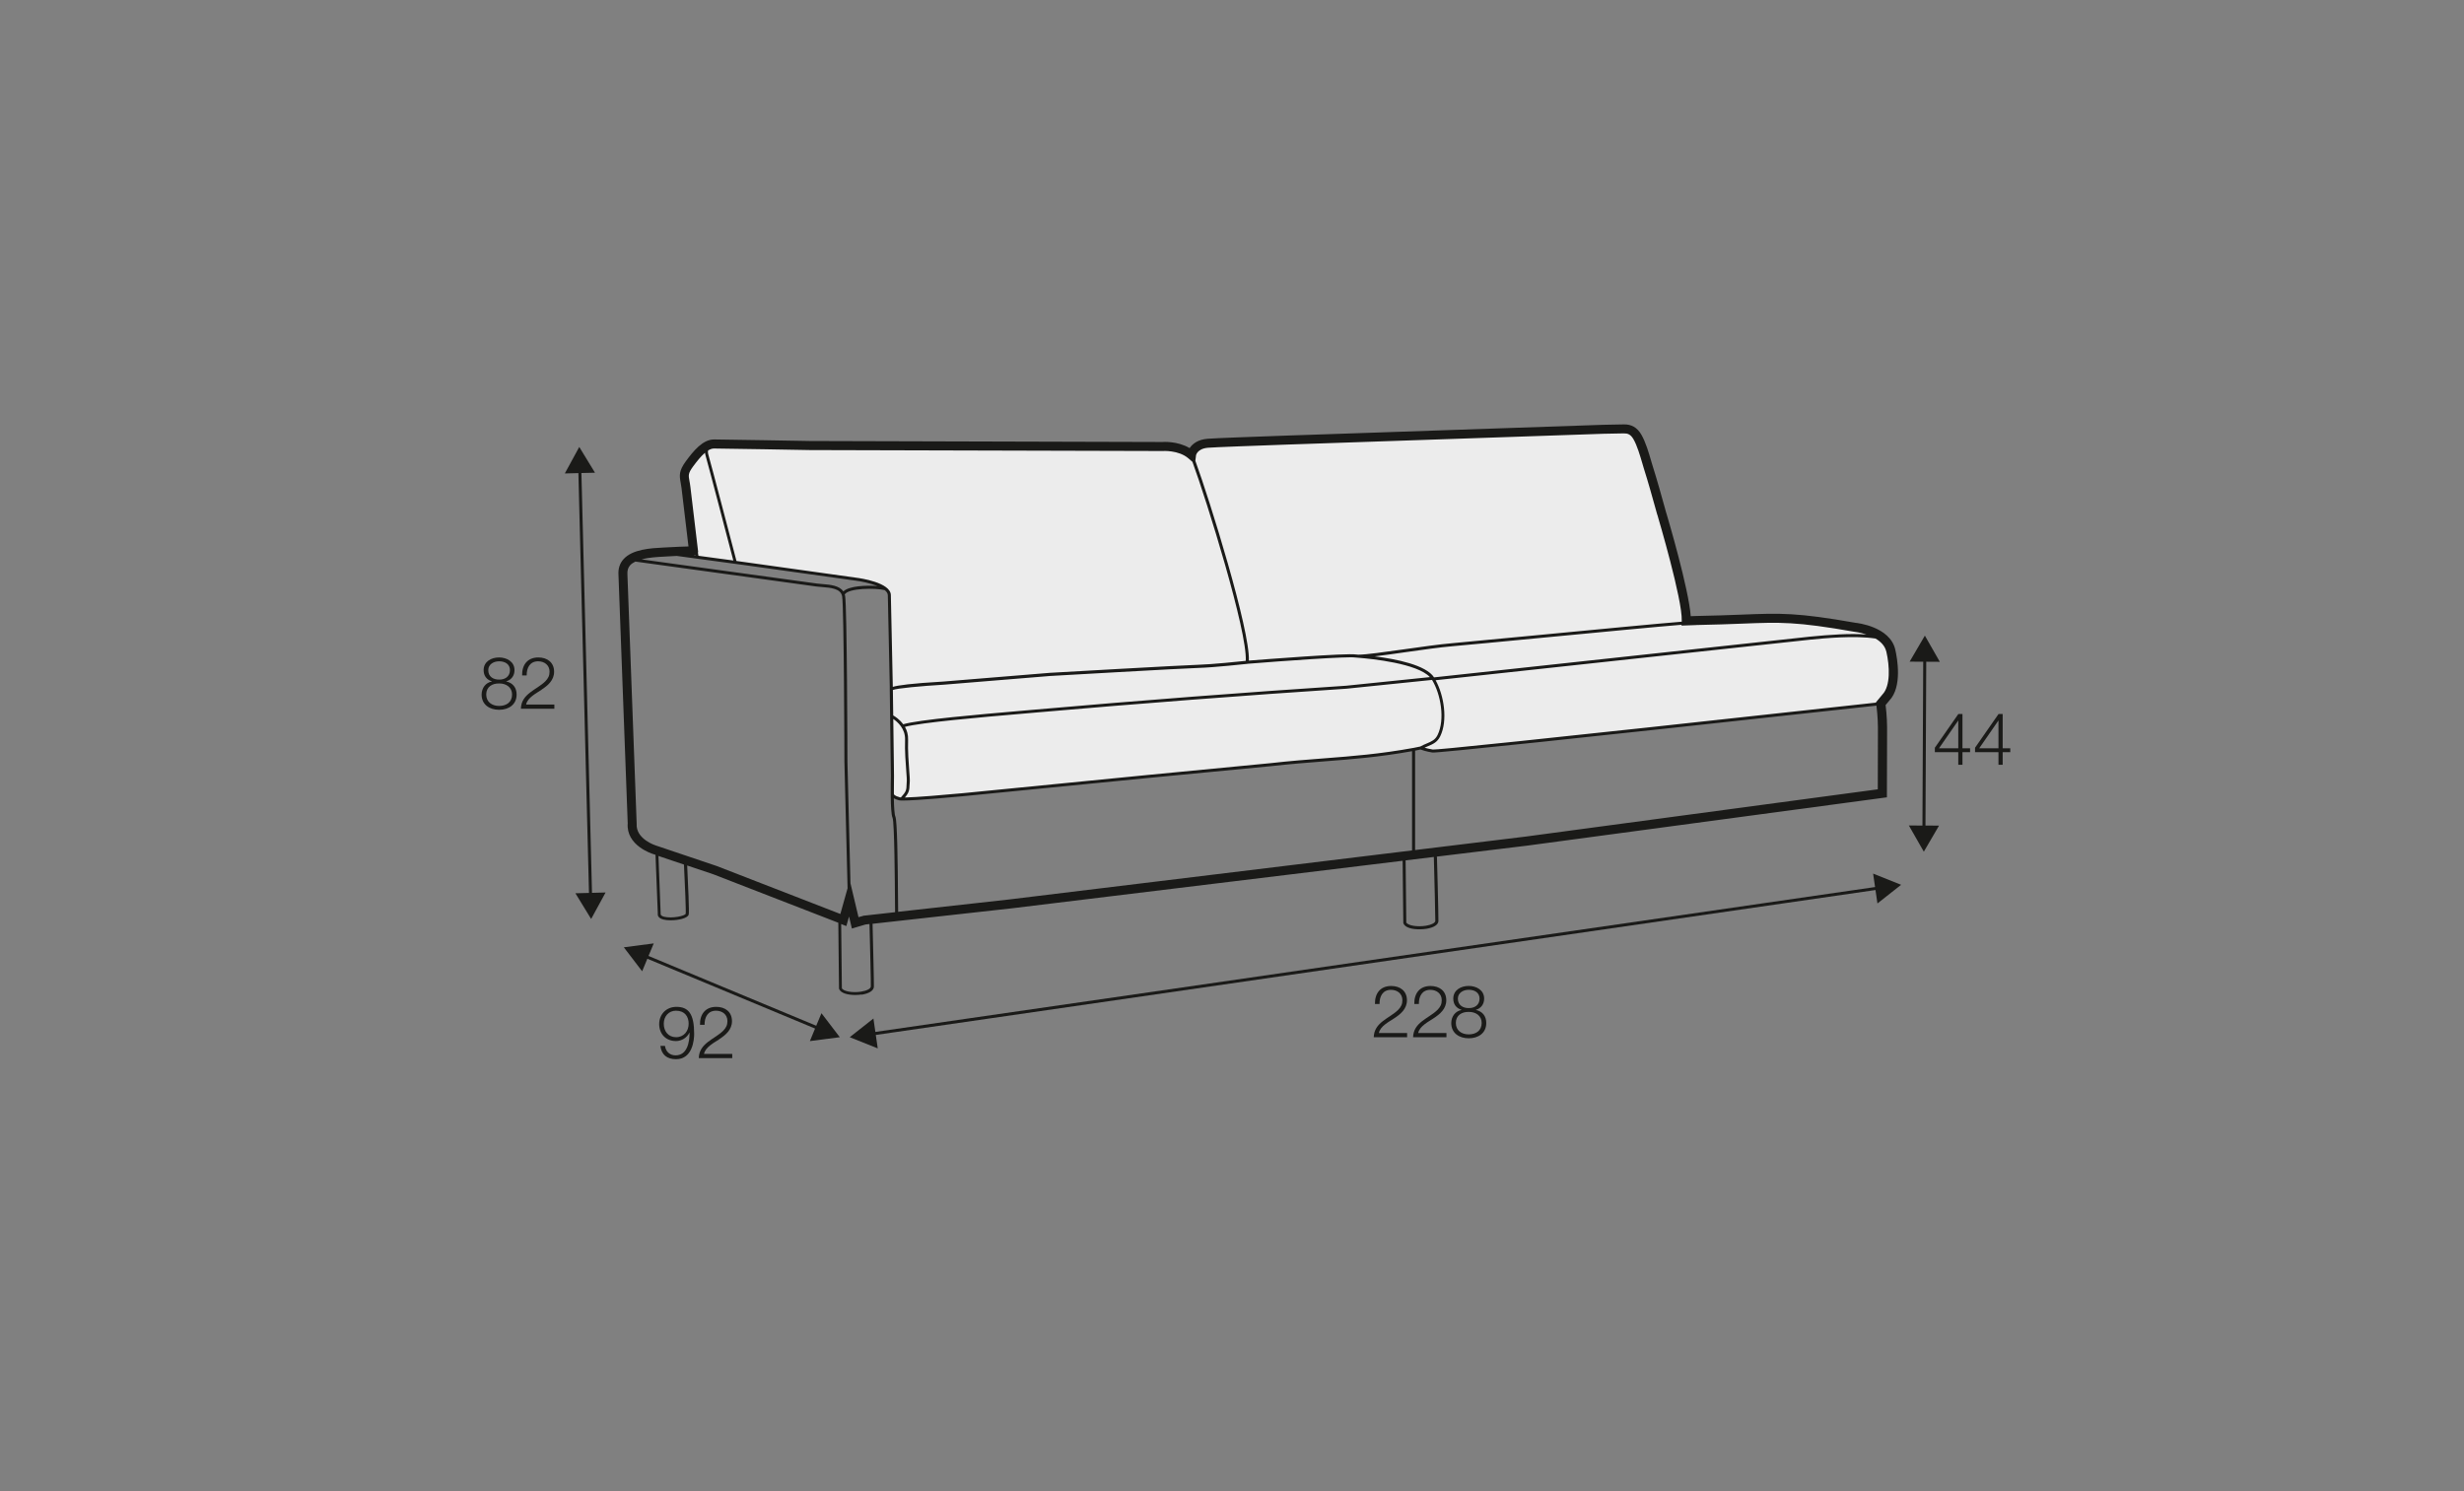 <?xml version="1.0" encoding="UTF-8"?><svg id="www_-_skala_200_140_Q" xmlns="http://www.w3.org/2000/svg" viewBox="0 0 570 345"><rect x="0" y="0" width="570" height="345" fill="#808080" stroke="none"/><defs><style>.cls-1{fill:#1a1a18;}.cls-2{fill:#ececec;}</style></defs><path class="cls-2" d="M160.41,127.43s-2.83-15.81-2.1-17.63c.74-1.82,2.35-6.03,5.11-6.54s54.79-.82,54.79-.82c0,0,53.6,.62,54.01,.97s3.39,1.88,3.39,1.88c0,0,.06-2.63,7.99-2.93s84.89-3.18,86.71-3.11,7.2-1.02,8.44,1.82c1.24,2.85,7.28,26.97,9.27,31.06,1.99,4.1,2.06,11.53,2.06,11.53,0,0,20.04-1.02,25.74-.38s17.99,3.08,18.93,3.77,3.8,6.33,3.24,9.33c-.56,3-2.9,6.42-2.9,6.42l-60.75,6.61s-42.14,4.5-42.92,4.36-2.77-.72-2.77-.72c0,0-7.64,1.39-11.49,1.78-3.85,.39-58.14,5.45-58.14,5.45,0,0-40.86,4.05-44.87,4.3s-6.43,.16-6.72,.02-.63-.31-.63-.31l-1.06-46.54s-.54-1.9-2.37-2.51c-1.83-.61-16.56-2.8-16.56-2.8l-26.17-3.52-.24-1.5Z"/><path class="cls-1" d="M199.31,230.14c1.76-.28,2.8-.95,2.85-1.84,.04-.62-.23-11.18-.31-14.57l32.06-3.56,90.56-11.02,.16,14.38,.03,.13c.41,.99,2.07,1.35,3.68,1.35,.59,0,1.16-.05,1.67-.13,1.69-.28,2.69-.92,2.74-1.76,.05-.69-.32-14.34-.34-14.92h-.15s21-2.55,21-2.55l83.24-11.18,.04-14.28c.03-2.92-.05-4.58-.34-7.07l.85-1.02c3.06-3.18,1.84-9.83,1.39-11.8-1.23-5.36-8.9-6.18-9.15-6.2-13.63-2.4-17.37-2.25-26.38-1.9-2.91,.11-6.22,.24-10.62,.32l-1.17,.04c-.45-6.31-5.33-22.79-5.55-23.53l-.21-.69h0c-.09-.32-.21-.76-.35-1.27-.63-2.27-1.68-6.07-2.72-9.34-.1-.3-.21-.69-.34-1.14-.5-1.73-1.26-4.35-2.27-6.06-.96-1.63-2.28-2.39-4.06-2.34l-4.75,.09-57.34,1.96c-1.25,.04-30.7,1-34.17,1.27-2.22,.17-3.5,1.17-4.16,2.16-2.85-1.69-6.25-1.42-6.33-1.41l-81.51-.23c-.82-.01-20.21-.36-22.16-.36-2.62,0-4.76,2.62-6.56,5.07-1.59,2.18-1.49,3.24-1.18,4.92,.07,.36,.14,.77,.2,1.25l1.61,13.52s-.09,0-.13,0c-1.08,.03-2.78,.08-4.91,.21l-.81,.04c-2.83,.15-7.11,.37-9.18,2.69-.86,.96-1.25,2.16-1.17,3.55l2.14,57.56c-.4,5.14,5.62,7.03,5.85,7.1l.58,.19,.53,13.58c-.06,.39,.04,1.09,1.37,1.41,.44,.11,1,.16,1.6,.16,1.78,0,3.9-.46,4.18-1.31,.16-.48-.15-7.27-.35-11.37l6.09,2.05,28.87,11.2,.16,15.19,.02,.12c.4,1.03,2.11,1.4,3.71,1.4,.53,0,1.06-.04,1.52-.11Zm.6-18.31l-1.31,.37-1.86-7.83-.7-28.06c0-1.47-.1-35.95-.54-38.45-.02-.11-.07-.19-.1-.29,.79-1.53,7.18-1.57,9.27-1.03,.43,.35,.7,.74,.71,1.17,.05,2.68,.45,21.07,.45,21.07v.69s0,.02,0,.02h0l.26,20.08c-.02,.85-.21,8.33,.39,9.66,.43,.95,.53,15.04,.56,19.68,0,1.03,.01,1.71,.02,2.14l-7.16,.8Zm88.65-58.25h0c7.96-.64,23.42-1.76,25-1.45,.16,.03,.37,.05,.63,.05,3.19,.25,13.67,1.32,16.59,4.48l-19.33,1.99c-23.27,1.53-48.14,3.44-71.9,5.52l-3.33,.29c-9.54,.82-23.82,2.06-27.28,3.11-.83-1.13-1.88-1.8-2.31-2.04l-.08-5.89c.86-.39,6.56-.92,11.81-1.23l24.55-2.01c.31-.02,31.02-1.78,34.42-1.87,3.41-.09,11.16-.93,11.23-.94Zm-81.92,12.77c.94,.63,2.82,2.21,2.73,4.81-.09,2.48,.14,5.48,.29,7.46,.07,.95,.13,1.71,.11,1.95-.02,.3-.03,.57-.04,.81-.05,1.45-.07,1.74-1.33,3.12-.11,0-.19-.02-.24-.03-1.28-.36-1.39-.64-1.39-.89,0-1.4,.01-2.84,.04-4.03l-.17-13.21Zm3.79,15.06c0-.24,.02-.5,.04-.8,.02-.29-.04-.99-.12-2.05-.15-1.97-.37-4.94-.28-7.38,.04-1.2-.27-2.2-.73-3.01,3.67-1.01,17.59-2.22,26.94-3.02l3.33-.29c23.76-2.08,48.62-3.99,71.9-5.52l19.77-2.03c2.03,3.33,3.03,9.15,1.28,12.74-.56,1.14-1.37,1.48-2.5,1.96-.45,.19-.97,.41-1.51,.71l-1.47,.3c-7.88,1.44-14.12,1.92-20.73,2.43-3.87,.3-7.86,.6-12.45,1.12l-28.8,2.77-42.3,4.17c-4.27,.4-10.79,.95-13.48,1.01,.99-1.17,1.05-1.68,1.1-3.1Zm23.23,26.67l-25.89,2.88c0-.49-.01-1.22-.02-2.06-.07-9.8-.2-19-.62-19.96-.22-.48-.32-2.23-.36-4.24,.34,.2,.76,.34,1.19,.46,.15,.04,.47,.06,.92,.06,3.17,0,12.76-.89,13.98-1.01l42.3-4.17,28.8-2.77c4.58-.51,8.57-.82,12.43-1.12,6.47-.5,12.59-.97,20.26-2.35v22.96l-93,11.32Zm98.37,4.99c-.03,.46-.9,.91-2.15,1.11-2.01,.33-4.17-.03-4.56-.74l-.16-14.38,6.53-.79c.13,4.92,.37,14.28,.34,14.81Zm102.39-42.9l-.03,12.45-81.41,10.93-25.62,3.12v-23l1.26-.26c.31,.12,1.31,.47,2.74,.7,1.04,.14,33.21-3.23,98.4-10.38,1.94-.21,3.41-.37,4.32-.47,.29,2.47,.37,4.03,.34,6.92Zm1.95-19.41c.77,3.35,1,7.94-.91,9.93l-1.48,1.78v.09c-.9,.1-2.37,.26-4.3,.47-79.61,8.73-97.39,10.47-98.21,10.39-.8-.13-1.45-.29-1.92-.43,.26-.12,.52-.23,.77-.34,1.17-.49,2.18-.92,2.85-2.3,1.78-3.64,.89-9.42-1.07-12.97l86.64-9.38c3.47-.34,10.28-1,15.13-.26,1.17,.69,2.17,1.65,2.49,3.02Zm-44.05-6.15c4.41-.08,7.72-.21,10.65-.32,8.86-.35,12.52-.49,26.01,1.88,.03,0,1.3,.14,2.79,.63-3.86-.28-8.51,.05-13.09,.5l-86.94,9.42c-1.86-2.87-8.77-4.24-13.73-4.86,1.96-.23,4.36-.57,6.94-.94,4.01-.57,8.15-1.16,11.1-1.41,2.64-.22,10.73-1,20.11-1.9,12.73-1.22,28.18-2.7,32.83-3.06v.19s3.33-.12,3.33-.12Zm-115.66-39.21s.23-1.61,2.83-1.81c3.42-.26,33.77-1.26,34.08-1.27l57.33-1.96,4.73-.09c.9-.01,1.56,.2,2.22,1.31,.87,1.48,1.58,3.95,2.06,5.58,.13,.46,.25,.87,.35,1.19,1.03,3.23,2.08,7.01,2.7,9.26,.27,.98,.44,1.6,.59,2h-.01c.06,.19,5.68,19.19,5.5,23.99v.24c-4.53,.35-19.52,1.79-32.94,3.07-9.37,.9-17.47,1.67-20.1,1.9-2.97,.25-7.12,.84-11.14,1.41-4.39,.62-8.9,1.26-10.64,1.25-.17-.01-.34-.03-.48-.04h0s-.03,0-.04,0c-1.96-.38-21.66,1.16-24.8,1.41,.29-7.1-9.09-37.25-12.38-46.22l.15-1.21Zm-112.82-1.2c.45-.27,.89-.43,1.32-.43,1.93,0,21.92,.35,22.14,.36l81.62,.22s3.71-.28,6.01,1.71l.92,.8c3.3,8.97,12.75,39.29,12.33,46.04-1.42,.15-7.86,.82-10.88,.9-3.4,.09-34.13,1.85-34.45,1.87l-24.55,2.01c-7.71,.45-10.65,.89-11.77,1.24v-.18s-.41-18.39-.45-21.07c-.05-2.9-7.13-3.9-7.94-4l-26.16-3.66-1.61-.22c-.66-2.54-5.99-22.89-6.5-24.58-.13-.43-.12-.75-.05-1.01Zm-3.55,3.78c.92-1.25,1.86-2.43,2.8-3.23,.02,.2,.06,.42,.13,.65,.48,1.61,5.53,20.88,6.42,24.28l-8.07-1.09-.13-.78,.07-.08-1.8-15.08c-.06-.54-.15-.99-.22-1.39-.24-1.3-.32-1.74,.81-3.29Zm.54,20.52l-.29-.04c.11-.02,.2-.04,.28-.06l.02,.1Zm-7.34,.29l.83-.05c.82-.05,1.55-.09,2.23-.12l15.34,2.08,26.17,3.66c1.13,.15,3.26,.56,4.94,1.23-2.57-.19-6.58-.06-7.91,1.25-.92-1.38-3.07-1.57-4.86-1.71-.47-.04-.92-.07-1.32-.13l-40.51-5.58c1.69-.45,3.69-.56,5.11-.63Zm5.13,82.62c-.17,.52-3.17,1.13-4.95,.7-.41-.1-.89-.29-.84-.69l-.51-13.38,5.9,1.99c.23,4.57,.5,10.89,.4,11.39Zm7.11-11.07l-14.06-4.74s-4.66-1.46-4.39-5.06l-2.14-57.71c-.05-.84,.16-1.52,.63-2.05,.31-.35,.74-.62,1.22-.85l41.81,5.76c.41,.06,.88,.09,1.36,.13,2.03,.16,4.33,.34,4.65,2.14,.43,2.44,.53,37.98,.53,38.34l.73,29.21-1.67,5.95-28.66-11.12Zm29.02,28.29l-.16-14.84,1.2,.47,.62-2.21,.66,2.78,3.16-.94,.91-.1c.14,5.32,.35,13.93,.31,14.45-.03,.51-.94,.99-2.26,1.19-1.99,.32-4.08-.07-4.45-.8Z"/><polygon class="cls-1" points="134.5 109.44 137.64 109.37 134 103.41 130.66 109.54 133.8 109.46 136.25 206.59 133.11 206.67 136.75 212.62 140.09 206.49 136.95 206.57 134.5 109.44"/><polygon class="cls-1" points="188.82 237.32 150.02 221.17 151.23 218.27 144.31 219.17 148.55 224.72 149.75 221.82 188.55 237.97 187.35 240.87 194.27 239.97 190.03 234.42 188.82 237.32"/><polygon class="cls-1" points="433.76 205.23 202.5 238.75 202.05 235.65 196.57 239.97 203.05 242.56 202.6 239.45 433.86 205.92 434.31 209.03 439.79 204.71 433.31 202.12 433.76 205.23"/><polygon class="cls-1" points="445.6 153.1 448.74 153.12 445.28 147.06 441.76 153.08 444.9 153.1 444.72 191 441.58 190.99 445.04 197.05 448.56 191.02 445.42 191 445.6 153.1"/><path class="cls-1" d="M117.11,157.67v-.03c1.19-.35,1.91-1.31,1.91-2.59,0-2.01-1.83-2.94-3.58-2.94s-3.56,.92-3.56,2.94c0,1.29,.69,2.22,1.91,2.59v.03c-1.44,.27-2.35,1.48-2.38,3.01,0,2.37,1.85,3.54,4.05,3.54s4.05-1.18,4.05-3.54c0-1.58-.89-2.7-2.4-3.01Zm-4.16-2.62c0-1.34,1.23-2.05,2.52-2.05,1.41,0,2.5,.7,2.5,2.05,0,1.51-1.21,2.22-2.5,2.18-1.24,.03-2.52-.6-2.52-2.18Zm2.52,8.28c-1.64,0-2.99-.89-2.99-2.65s1.38-2.59,2.99-2.55c1.58-.03,2.99,.86,2.99,2.55,0,1.8-1.34,2.65-2.99,2.65Z"/><path class="cls-1" d="M125.22,159.6c1.53-.99,2.96-2.22,2.96-4.18,0-2.18-1.6-3.31-3.64-3.31-2.55,0-3.81,1.75-3.76,4.16h1.06c-.03-1.73,.72-3.27,2.65-3.27,1.43,0,2.64,.87,2.64,2.4,0,.94-.33,1.56-.97,2.22-2,2-5.57,2.85-5.66,6.35h7.74v-.97h-6.53c.29-1.58,2.38-2.62,3.53-3.39Z"/><path class="cls-1" d="M156.47,232.95c-2.32,0-3.98,1.7-3.98,3.98s1.53,3.93,3.88,3.93c1.33,0,2.57-.79,3.12-1.95h.03c0,2.13-.5,5.26-3.24,5.26-1.36,0-2.27-.89-2.45-2.18h-1.06c.25,2.05,1.54,3.07,3.61,3.07,3.84,0,4.2-4.47,4.2-5.86,0-4.58-1.26-6.25-4.11-6.25Zm-.08,7.02c-1.8,0-2.84-1.39-2.84-3.11s1.14-3.02,2.82-3.02c2.05,0,2.94,1.36,2.94,3.02s-1.07,3.11-2.92,3.11Z"/><path class="cls-1" d="M166.37,240.44c1.53-.99,2.96-2.22,2.96-4.18,0-2.18-1.6-3.31-3.64-3.31-2.55,0-3.81,1.75-3.76,4.16h1.06c-.03-1.73,.72-3.27,2.65-3.27,1.43,0,2.64,.87,2.64,2.4,0,.94-.33,1.56-.97,2.22-2,2-5.57,2.85-5.66,6.35h7.74v-.97h-6.53c.29-1.58,2.38-2.62,3.53-3.39Z"/><path class="cls-1" d="M317.77,239.97h7.74v-.97h-6.53c.29-1.58,2.38-2.62,3.53-3.39,1.53-.99,2.96-2.22,2.96-4.18,0-2.18-1.6-3.31-3.64-3.31-2.55,0-3.81,1.75-3.76,4.16h1.06c-.03-1.73,.72-3.27,2.65-3.27,1.43,0,2.64,.87,2.64,2.4,0,.94-.33,1.56-.97,2.22-2,2-5.57,2.85-5.66,6.35Z"/><path class="cls-1" d="M326.87,239.97h7.74v-.97h-6.53c.29-1.58,2.38-2.62,3.53-3.39,1.53-.99,2.96-2.22,2.96-4.18,0-2.18-1.6-3.31-3.64-3.31-2.55,0-3.81,1.75-3.76,4.16h1.06c-.03-1.73,.72-3.27,2.65-3.27,1.43,0,2.64,.87,2.64,2.4,0,.94-.33,1.56-.97,2.22-2,2-5.57,2.85-5.66,6.35Z"/><path class="cls-1" d="M335.72,236.68c0,2.37,1.85,3.54,4.05,3.54s4.05-1.18,4.05-3.54c0-1.58-.89-2.7-2.4-3.01v-.03c1.19-.35,1.91-1.31,1.91-2.59,0-2.01-1.83-2.94-3.58-2.94s-3.56,.92-3.56,2.94c0,1.29,.69,2.22,1.91,2.59v.03c-1.44,.27-2.35,1.48-2.38,3.01Zm1.53-5.63c0-1.34,1.23-2.05,2.52-2.05,1.41,0,2.5,.7,2.5,2.05,0,1.51-1.21,2.22-2.5,2.18-1.24,.03-2.52-.6-2.52-2.18Zm2.52,3.07c1.58-.03,2.99,.86,2.99,2.55,0,1.8-1.34,2.65-2.99,2.65s-2.99-.89-2.99-2.65,1.38-2.59,2.99-2.55Z"/><path class="cls-1" d="M453.99,165.19h-.96l-5.44,7.81v1.02h5.42v2.92h.97v-2.92h1.76v-.89h-1.76v-7.94Zm-.97,7.94h-4.47l4.43-6.4h.03v6.4Z"/><path class="cls-1" d="M463.29,165.19h-.96l-5.44,7.81v1.02h5.42v2.92h.97v-2.92h1.76v-.89h-1.76v-7.94Zm-.97,7.94h-4.47l4.43-6.4h.03v6.4Z"/></svg>